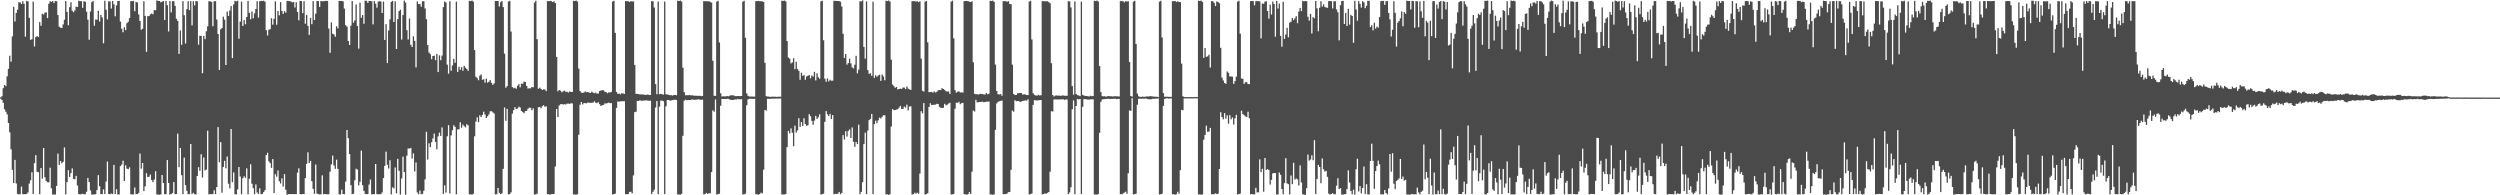 <?xml version="1.0" encoding="UTF-8"?>
<svg xmlns="http://www.w3.org/2000/svg" width="1920" height="150">
  <path d="M0 74.796h1v1.000H0zM1 73.931h1v2.835H1zM2 67.724h1v11.231H2zM3 65.259h1v18.637H3zM4 66.217h1v19.614H4zM5 58.612h1v29.195H5zM6 52.877h1v41.570H6zM7 42.824h1v58.736H7zM8 47.336h1v67.356H8zM9 27.955h1v102.436H9zM10 5.229h1v135.341H10zM11 16.510h1v106.292H11zM12 9.946h1v130.980H12zM13 7.409h1v141.492H13zM14 1.730h1v147.544H14zM15 1.865h1v147.207H15zM16 3.059h1v140.231H16zM17 0.966h1v148.154H17zM18 2.937h1v146.227H18zM19 28.158h1v121.002H19zM20 0.680h1v148.256H20zM21 1.065h1v146.730H21zM22 13.723h1v127.220H22zM23 30.615h1v107.810H23zM24 30.139h1v102.162H24zM25 1.238h1v147.798H25zM26 35.663h1v89.629H26zM27 28.480h1v90.681H27zM28 27.638h1v104.280H28zM29 28.449h1v103.839H29zM30 16.982h1v132.237H30zM31 19.739h1v109.326H31zM32 10.556h1v126.629H32zM33 11.139h1v102.513H33zM34 9.758h1v126.380H34zM35 9.396h1v129.566H35zM36 13.893h1v126.064H36zM37 2.918h1v137.115H37zM38 0.941h1v127.884H38zM39 1.505h1v143.104H39zM40 0.752h1v148.661H40zM41 2.372h1v147.054H41zM42 0.711h1v148.713H42zM43 0.956h1v141.862H43zM44 11.581h1v106.400H44zM45 20.477h1v106.191H45zM46 21.250h1v102.456H46zM47 21.511h1v103.952H47zM48 18.814h1v105.503H48zM49 15.155h1v98.111H49zM50 0.888h1v148.285H50zM51 9.167h1v130.726H51zM52 19.331h1v111.385H52zM53 5.519h1v130.436H53zM54 1.712h1v131.264H54zM55 8.360h1v120.990H55zM56 9.357h1v127.997H56zM57 8.011h1v129.704H57zM58 5.059h1v129.990H58zM59 5.374h1v137.134H59zM60 0.538h1v148.446H60zM61 0.924h1v148.400H61zM62 0.860h1v148.177H62zM63 5.993h1v142.777H63zM64 0.986h1v148.286H64zM65 1.312h1v147.735H65zM66 8.955h1v138.288H66zM67 15.089h1v121.576H67zM68 30.517h1v109.272H68zM69 8.871h1v137.339H69zM70 1.672h1v147.696H70zM71 0.775h1v148.685H71zM72 19.765h1v129.462H72zM73 14.952h1v134.248H73zM74 15.134h1v130.812H74zM75 8.288h1v126.221H75zM76 16.540h1v126.533H76zM77 11.510h1v137.517H77zM78 13.340h1v135.806H78zM79 33.248h1v112.135H79zM80 0.551h1v148.496H80zM81 7.458h1v131.970H81zM82 14.888h1v109.143H82zM83 1.012h1v147.985H83zM84 1.146h1v148.056H84zM85 6.549h1v142.075H85zM86 0.792h1v148.193H86zM87 3.323h1v123.327H87zM88 12.528h1v136.583H88zM89 4.193h1v141.037H89zM90 0.782h1v148.567H90zM91 0.653h1v148.705H91zM92 16.578h1v110.990H92zM93 22.055h1v104.344H93zM94 24.794h1v98.613H94zM95 20.944h1v118.038H95zM96 23.133h1v103.817H96zM97 17.799h1v111.751H97zM98 16.685h1v113.232H98zM99 13.890h1v114.628H99zM100 0.814h1v148.399H100zM101 0.901h1v148.323H101zM102 0.658h1v148.705H102zM103 8.626h1v135.348H103zM104 1.510h1v147.559H104zM105 1.911h1v147.172H105zM106 11.077h1v137.106H106zM107 16.073h1v101.852H107zM108 22.851h1v106.695H108zM109 22.120h1v103.068H109zM110 0.949h1v145.805H110zM111 12.237h1v130.845H111zM112 39.830h1v93.149H112zM113 12.450h1v123.543H113zM114 12.356h1v123.371H114zM115 11.003h1v123.053H115zM116 10.390h1v127.833H116zM117 10.955h1v128.917H117zM118 7.799h1v130.097H118zM119 7.871h1v123.604H119zM120 0.290h1v148.995H120zM121 0.714h1v148.755H121zM122 0.756h1v148.803H122zM123 1.780h1v147.580H123zM124 1.267h1v133.132H124zM125 0.797h1v139.727H125zM126 15.290h1v133.840H126zM127 0.714h1v148.418H127zM128 3.994h1v118.914H128zM129 24.142h1v116.350H129zM130 0.798h1v148.551H130zM131 9.512h1v139.550H131zM132 0.925h1v147.253H132zM133 0.994h1v138.843H133zM134 4.483h1v144.597H134zM135 14.460h1v134.579H135zM136 16.002h1v86.588H136zM137 41.373h1v87.022H137zM138 23.401h1v90.253H138zM139 34.340h1v100.229H139zM140 0.863h1v148.330H140zM141 11.749h1v109.284H141zM142 33.436h1v108.764H142zM143 7.034h1v139.431H143zM144 0.925h1v148.168H144zM145 7.802h1v141.316H145zM146 0.880h1v109.725H146zM147 19.466h1v129.651H147zM148 0.906h1v147.151H148zM149 4.138h1v144.984H149zM150 0.843h1v148.487H150zM151 0.991h1v134.251H151zM152 34.309h1v94.103H152zM153 27.439h1v103.779H153zM154 27.621h1v90.851H154zM155 56.224h1v80.125H155zM156 27.588h1v93.394H156zM157 30.044h1v100.826H157zM158 23.999h1v106.232H158zM159 20.280h1v80.082H159zM160 0.903h1v148.372H160zM161 1.061h1v148.008H161zM162 1.433h1v147.639H162zM163 20.101h1v128.938H163zM164 0.940h1v145.177H164zM165 0.928h1v148.161H165zM166 14.981h1v128.611H166zM167 26.101h1v71.553H167zM168 53.759h1v70.875H168zM169 22.475h1v86.682H169zM170 21.526h1v126.484H170zM171 12.816h1v115.364H171zM172 15.164h1v108.338H172zM173 49.929h1v79.355H173zM174 8.872h1v111.339H174zM175 12.238h1v128.855H175zM176 8.069h1v136.582H176zM177 4.678h1v94.382H177zM178 44.600h1v95.320H178zM179 3.323h1v129.112H179zM180 0.668h1v148.496H180zM181 1.044h1v148.322H181zM182 0.570h1v144.927H182zM183 29.729h1v98.506H183zM184 16.567h1v119.003H184zM185 1.206h1v147.920H185zM186 19.919h1v116.990H186zM187 15.396h1v119.973H187zM188 18.648h1v117.863H188zM189 13.054h1v116.293H189zM190 0.700h1v148.579H190zM191 9.897h1v127.355H191zM192 14.808h1v111.418H192zM193 8.933h1v132.165H193zM194 14.022h1v130.454H194zM195 10.288h1v138.802H195zM196 6.865h1v134.750H196zM197 0.905h1v146.936H197zM198 13.537h1v135.360H198zM199 0.948h1v143.667H199zM200 0.607h1v148.506H200zM201 0.825h1v148.119H201zM202 0.505h1v147.070H202zM203 1.299h1v144.778H203zM204 23.197h1v95.864H204zM205 27.260h1v90.033H205zM206 22.802h1v101.087H206zM207 22.448h1v102.852H207zM208 14.022h1v114.893H208zM209 18.947h1v103.193H209zM210 14.490h1v133.764H210zM211 1.015h1v132.768H211zM212 19.008h1v116.641H212zM213 8.433h1v122.490H213zM214 11.792h1v127.444H214zM215 1.624h1v139.302H215zM216 8.345h1v128.685H216zM217 10.634h1v132.667H217zM218 8.601h1v125.100H218zM219 9.705h1v136.073H219zM220 0.682h1v148.883H220zM221 0.694h1v148.418H221zM222 0.914h1v148.146H222zM223 1.147h1v147.891H223zM224 1.848h1v147.211H224zM225 1.536h1v147.555H225zM226 5.752h1v143.361H226zM227 1.680h1v147.377H227zM228 9.176h1v123.428H228zM229 15.603h1v113.665H229zM230 0.658h1v148.406H230zM231 0.803h1v148.467H231zM232 10.096h1v138.879H232zM233 0.934h1v148.065H233zM234 18.231h1v118.558H234zM235 11.468h1v114.335H235zM236 19.827h1v97.174H236zM237 26.785h1v98.391H237zM238 13.828h1v109.728H238zM239 18.590h1v120.559H239zM240 0.877h1v144.157H240zM241 15.325h1v133.587H241zM242 10.510h1v115.863H242zM243 0.799h1v147.814H243zM244 0.817h1v148.274H244zM245 5.301h1v143.939H245zM246 0.785h1v148.443H246zM247 1.008h1v133.646H247zM248 0.877h1v148.273H248zM249 0.880h1v148.087H249zM250 0.612h1v148.564H250zM251 0.789h1v148.392H251zM252 21.888h1v127.276H252zM253 40.543h1v91.333H253zM254 17.199h1v109.058H254zM255 25.844h1v93.636H255zM256 26.488h1v100.589H256zM257 28.216h1v101.416H257zM258 20.161h1v102.474H258zM259 21.835h1v107.833H259zM260 0.677h1v148.567H260zM261 0.743h1v148.571H261zM262 0.705h1v144.973H262zM263 1.066h1v147.909H263zM264 6.582h1v142.504H264zM265 19.359h1v120.102H265zM266 20.505h1v79.290H266zM267 31.458h1v74.700H267zM268 34.517h1v83.864H268zM269 19.719h1v122.447H269zM270 0.825h1v148.341H270zM271 17.485h1v131.323H271zM272 15.689h1v122.780H272zM273 3.418h1v126.182H273zM274 19.998h1v110.274H274zM275 37.360h1v105.028H275zM276 2.045h1v137.564H276zM277 13.609h1v102.043H277zM278 11.524h1v130.686H278zM279 18.235h1v128.336H279zM280 0.529h1v148.429H280zM281 0.649h1v148.420H281zM282 2.182h1v146.895H282zM283 0.792h1v140.963H283zM284 0.761h1v137.112H284zM285 1.004h1v148.229H285zM286 18.756h1v130.386H286zM287 0.835h1v148.295H287zM288 2.824h1v123.105H288zM289 5.870h1v143.262H289zM290 1.238h1v147.945H290zM291 0.926h1v148.225H291zM292 1.160h1v147.931H292zM293 9.980h1v137.827H293zM294 1.219h1v135.511H294zM295 30.663h1v96.709H295zM296 18.547h1v97.924H296zM297 48.417h1v78.166H297zM298 23.400h1v105.983H298zM299 14.900h1v108.165H299zM300 1.433h1v147.830H300zM301 0.666h1v143.230H301zM302 16.894h1v127.793H302zM303 1.047h1v127.555H303zM304 37.636h1v110.845H304zM305 14.707h1v107.305H305zM306 8.491h1v122.683H306zM307 7.410h1v142.002H307zM308 30.347h1v106.691H308zM309 11.556h1v108.763H309zM310 0.449h1v131.675H310zM311 1.974h1v147.516H311zM312 23.173h1v96.360H312zM313 30.312h1v83.726H313zM314 14.242h1v99.905H314zM315 34.412h1v79.217H315zM316 36.090h1v85.685H316zM317 27.836h1v89.927H317zM318 31.391h1v100.305H318zM319 51.686h1v73.097H319zM320 1.130h1v146.682H320zM321 3.111h1v146.056H321zM322 3.012h1v143.384H322zM323 5.184h1v143.974H323zM324 1.011h1v147.889H324zM325 0.940h1v145.595H325zM326 6.480h1v131.270H326zM327 14.748h1v86.472H327zM328 34.602h1v87.940H328zM329 40.359h1v69.737H329zM330 41.556h1v71.429H330zM331 45.485h1v63.807H331zM332 43.022h1v63.306H332zM333 42.747h1v59.858H333zM334 46.198h1v62.792H334zM335 41.375h1v73.325H335zM336 55.331h1v49.425H336zM337 42.508h1v59.345H337zM338 46.245h1v58.174H338zM339 42.680h1v55.210H339zM340 5.471h1v143.394H340zM341 1.164h1v141.150H341zM342 1.946h1v145.954H342zM343 49.660h1v55.014H343zM344 56.568h1v39.582H344zM345 0.897h1v147.676H345zM346 54.332h1v49.664H346zM347 50.284h1v49.771H347zM348 45.208h1v50.976H348zM349 48.171h1v49.240H349zM350 1.272h1v147.849H350zM351 55.233h1v44.156H351zM352 51.285h1v47.994H352zM353 53.568h1v40.327H353zM354 51.539h1v46.550H354zM355 54.307h1v41.410H355zM356 50.563h1v46.325H356zM357 51.945h1v45.888H357zM358 53.010h1v42.383H358zM359 54.436h1v41.831H359zM360 0.596h1v148.679H360zM361 0.803h1v148.443H361zM362 0.403h1v149.137H362zM363 1.223h1v147.620H363zM364 38.462h1v66.225H364zM365 58.954h1v34.452H365zM366 59.996h1v30.099H366zM367 61.666h1v32.201H367zM368 58.187h1v30.347H368zM369 57.141h1v32.735H369zM370 61.248h1v26.978H370zM371 60.873h1v24.870H371zM372 63.484h1v24.447H372zM373 60.365h1v30.247H373zM374 63.469h1v25.841H374zM375 62.780h1v25.060H375zM376 61.498h1v23.938H376zM377 63.578h1v21.809H377zM378 65.161h1v21.100H378zM379 64.030h1v23.171H379zM380 0.713h1v148.533H380zM381 0.761h1v148.390H381zM382 0.829h1v143.545H382zM383 4.975h1v143.086H383zM384 1.678h1v147.419H384zM385 0.788h1v147.756H385zM386 5.449h1v124.189H386zM387 41.145h1v41.410H387zM388 67.362h1v25.402H388zM389 66.103h1v17.485H389zM390 1.173h1v148.093H390zM391 0.625h1v148.493H391zM392 24.203h1v123.491H392zM393 66.869h1v20.407H393zM394 67.806h1v16.782H394zM395 67.366h1v14.979H395zM396 68.211h1v15.471H396zM397 65.793h1v17.578H397zM398 64.670h1v17.244H398zM399 67.072h1v15.529H399zM400 64.183h1v21.083H400zM401 64.341h1v21.765H401zM402 62.656h1v24.298H402zM403 62.994h1v22.375H403zM404 66.046h1v19.113H404zM405 68.050h1v15.498H405zM406 67.762h1v14.934H406zM407 67.867h1v14.922H407zM408 66.802h1v17.869H408zM409 67.076h1v16.187H409zM410 2.014h1v147.406H410zM411 0.545h1v148.692H411zM412 30.128h1v118.596H412zM413 68.139h1v14.227H413zM414 67.337h1v14.763H414zM415 68.255h1v14.878H415zM416 69.067h1v12.495H416zM417 68.590h1v12.181H417zM418 68.688h1v13.392H418zM419 69.973h1v11.657H419zM420 0.873h1v148.219H420zM421 0.902h1v148.310H421zM422 0.712h1v148.845H422zM423 0.909h1v148.162H423zM424 1.575h1v147.497H424zM425 0.970h1v147.906H425zM426 2.360h1v125.475H426zM427 43.664h1v40.054H427zM428 70.141h1v19.780H428zM429 69.134h1v11.879H429zM430 69.634h1v10.422H430zM431 70.841h1v9.060H431zM432 70.119h1v10.176H432zM433 69.574h1v10.403H433zM434 70.516h1v9.788H434zM435 70.440h1v9.172H435zM436 71.045h1v8.532H436zM437 70.225h1v9.576H437zM438 70.639h1v8.622H438zM439 70.625h1v8.832H439zM440 0.593h1v148.714H440zM441 0.770h1v148.622H441zM442 0.389h1v149.092H442zM443 1.183h1v147.908H443zM444 52.683h1v50.781H444zM445 69.872h1v10.552H445zM446 71.122h1v7.196H446zM447 71.355h1v8.804H447zM448 70.984h1v8.157H448zM449 70.248h1v8.949H449zM450 70.837h1v8.544H450zM451 70.628h1v8.042H451zM452 71.119h1v7.845H452zM453 71.372h1v7.636H453zM454 70.378h1v8.516H454zM455 71.099h1v7.747H455zM456 71.573h1v6.271H456zM457 71.097h1v7.766H457zM458 71.958h1v7.307H458zM459 71.783h1v6.660H459zM460 69.920h1v10.127H460zM461 69.549h1v11.866H461zM462 69.262h1v11.571H462zM463 69.334h1v11.273H463zM464 70.458h1v8.978H464zM465 70.701h1v8.793H465zM466 71.604h1v7.608H466zM467 70.987h1v7.804H467zM468 71.003h1v8.263H468zM469 70.547h1v8.630H469zM470 1.185h1v148.142H470zM471 0.596h1v148.549H471zM472 25.254h1v123.419H472zM473 70.600h1v12.230H473zM474 72.151h1v5.738H474zM475 71.803h1v6.328H475zM476 72.433h1v5.357H476zM477 71.637h1v6.147H477zM478 71.713h1v6.046H478zM479 72.139h1v5.607H479zM480 0.883h1v148.273H480zM481 0.925h1v148.172H481zM482 0.952h1v148.119H482zM483 1.434h1v145.955H483zM484 0.945h1v146.260H484zM485 1.112h1v147.383H485zM486 1.098h1v133.593H486zM487 49.874h1v36.249H487zM488 72.074h1v13.672H488zM489 72.071h1v5.416H489zM490 72.289h1v5.280H490zM491 72.503h1v4.429H491zM492 72.482h1v4.927H492zM493 72.524h1v4.839H493zM494 72.595h1v4.605H494zM495 72.883h1v4.260H495zM496 72.839h1v4.201H496zM497 72.562h1v4.675H497zM498 72.932h1v4.462H498zM499 72.952h1v4.357H499zM500 0.869h1v148.120H500zM501 1.039h1v146.208H501zM502 5.801h1v139.923H502zM503 64.616h1v17.952H503zM504 72.350h1v5.230H504zM505 1.155h1v147.925H505zM506 72.355h1v9.568H506zM507 72.092h1v5.176H507zM508 72.324h1v4.933H508zM509 72.716h1v5.025H509zM510 1.224h1v147.834H510zM511 72.405h1v9.265H511zM512 72.622h1v4.200H512zM513 72.827h1v3.897H513zM514 73.089h1v4.199H514zM515 73.037h1v4.087H515zM516 73.424h1v3.422H516zM517 72.961h1v3.743H517zM518 72.897h1v3.670H518zM519 73.144h1v3.647H519zM520 0.570h1v148.767H520zM521 0.773h1v148.591H521zM522 0.425h1v149.058H522zM523 1.176h1v147.662H523zM524 51.976h1v52.331H524zM525 70.754h1v6.583H525zM526 73.184h1v3.372H526zM527 73.105h1v3.895H527zM528 73.221h1v3.626H528zM529 72.975h1v3.836H529zM530 73.289h1v3.547H530zM531 73.158h1v3.110H531zM532 73.353h1v3.178H532zM533 73.468h1v3.253H533zM534 73.531h1v3.013H534zM535 73.566h1v2.899H535zM536 73.627h1v2.624H536zM537 73.504h1v3.032H537zM538 73.832h1v2.878H538zM539 73.680h1v2.819H539zM540 0.893h1v148.308H540zM541 0.931h1v148.167H541zM542 0.951h1v147.147H542zM543 1.020h1v147.914H543zM544 0.975h1v147.397H544zM545 1.459h1v147.030H545zM546 2.073h1v130.138H546zM547 46.655h1v38.146H547zM548 73.567h1v12.209H548zM549 73.662h1v2.708H549zM550 1.278h1v148.066H550zM551 0.598h1v148.566H551zM552 32.636h1v116.115H552zM553 71.604h1v9.593H553zM554 74.134h1v1.786H554zM555 73.871h1v2.154H555zM556 74.073h1v1.944H556zM557 73.954h1v2.152H557zM558 73.770h1v2.129H558zM559 73.980h1v1.970H559zM560 73.540h1v3.000H560zM561 73.118h1v3.590H561zM562 73.250h1v3.550H562zM563 73.240h1v3.433H563zM564 73.838h1v2.504H564zM565 73.815h1v2.610H565zM566 73.798h1v2.195H566zM567 73.799h1v2.497H567zM568 73.834h1v2.329H568zM569 73.710h1v2.452H569zM570 1.276h1v148.092H570zM571 0.575h1v148.607H571zM572 28.999h1v119.743H572zM573 71.708h1v9.160H573zM574 73.579h1v2.784H574zM575 74.112h1v1.822H575zM576 74.115h1v1.675H576zM577 74.073h1v1.875H577zM578 74.239h1v1.750H578zM579 74.199h1v1.703H579zM580 0.879h1v148.264H580zM581 0.913h1v148.295H581zM582 0.718h1v148.851H582zM583 0.916h1v148.140H583zM584 0.930h1v146.972H584zM585 1.086h1v147.401H585zM586 1.524h1v128.775H586zM587 48.223h1v36.190H587zM588 73.893h1v11.038H588zM589 74.123h1v1.764H589zM590 74.195h1v1.675H590zM591 74.425h1v1.465H591zM592 74.253h1v1.528H592zM593 74.239h1v1.508H593zM594 74.251h1v1.505H594zM595 74.283h1v1.422H595zM596 74.412h1v1.260H596zM597 74.283h1v1.426H597zM598 74.216h1v1.384H598zM599 74.296h1v1.356H599zM600 0.585h1v148.752H600zM601 0.737h1v148.602H601zM602 0.427h1v148.908H602zM603 1.069h1v147.866H603zM604 31.522h1v81.439H604zM605 44.137h1v56.368H605zM606 45.067h1v57.331H606zM607 48.690h1v49.913H607zM608 47.941h1v54.074H608zM609 44.679h1v67.581H609zM610 53.092h1v43.405H610zM611 47.433h1v54.426H611zM612 52.982h1v47.156H612zM613 54.376h1v36.450H613zM614 61.286h1v36.243H614zM615 55.795h1v37.972H615zM616 58.216h1v38.599H616zM617 57.692h1v33.146H617zM618 61.215h1v34.075H618zM619 58.734h1v37.943H619zM620 58.220h1v37.896H620zM621 57.599h1v30.035H621zM622 60.139h1v29.167H622zM623 57.960h1v34.858H623zM624 58.826h1v36.985H624zM625 55.157h1v37.484H625zM626 61.731h1v27.280H626zM627 56.293h1v35.110H627zM628 59.362h1v30.720H628zM629 60.450h1v27.375H629zM630 1.005h1v148.391H630zM631 0.542h1v148.617H631zM632 30.904h1v117.776H632zM633 60.413h1v33.154H633zM634 62.777h1v22.515H634zM635 60.207h1v27.594H635zM636 62.547h1v26.634H636zM637 61.240h1v26.200H637zM638 62.017h1v29.430H638zM639 61.975h1v26.405H639zM640 0.639h1v148.492H640zM641 0.667h1v148.162H641zM642 0.783h1v148.241H642zM643 0.774h1v147.894H643zM644 0.886h1v146.539H644zM645 1.350h1v147.810H645zM646 5.006h1v143.144H646zM647 25.940h1v77.825H647zM648 44.510h1v62.627H648zM649 41.454h1v59.377H649zM650 49.685h1v55.228H650zM651 48.440h1v52.073H651zM652 45.111h1v54.285H652zM653 48.701h1v57.305H653zM654 51.729h1v46.114H654zM655 52.528h1v56.343H655zM656 49.737h1v63.074H656zM657 42.847h1v66.211H657zM658 56.325h1v54.314H658zM659 53.514h1v42.213H659zM660 0.987h1v148.118H660zM661 1.057h1v146.278H661zM662 0.284h1v139.658H662zM663 36.045h1v74.597H663zM664 45.039h1v56.847H664zM665 1.016h1v148.010H665zM666 53.885h1v46.386H666zM667 56.705h1v35.535H667zM668 56.260h1v35.034H668zM669 58.192h1v29.303H669zM670 1.270h1v147.816H670zM671 59.826h1v35.507H671zM672 57.857h1v34.839H672zM673 58.914h1v35.668H673zM674 57.988h1v34.412H674zM675 57.389h1v32.932H675zM676 62.084h1v28.970H676zM677 57.218h1v32.471H677zM678 58.739h1v29.757H678zM679 61.658h1v26.907H679zM680 0.635h1v148.727H680zM681 0.809h1v148.437H681zM682 0.366h1v149.337H682zM683 1.203h1v147.891H683zM684 45.894h1v51.303H684zM685 64.869h1v18.870H685zM686 66.170h1v18.418H686zM687 67.414h1v17.090H687zM688 66.840h1v17.304H688zM689 68.662h1v15.252H689zM690 68.342h1v14.319H690zM691 68.107h1v13.272H691zM692 68.321h1v15.325H692zM693 67.221h1v16.392H693zM694 67.257h1v14.594H694zM695 68.433h1v14.152H695zM696 66.475h1v13.897H696zM697 68.037h1v16.815H697zM698 68.640h1v13.183H698zM699 69.067h1v12.543H699zM700 0.915h1v148.372H700zM701 0.858h1v148.333H701zM702 0.937h1v147.061H702zM703 1.171h1v147.573H703zM704 0.982h1v146.993H704zM705 1.634h1v147.148H705zM706 0.953h1v132.307H706zM707 44.992h1v40.419H707zM708 69.674h1v17.359H708zM709 70.350h1v8.825H709zM710 1.251h1v148.084H710zM711 0.694h1v148.415H711zM712 32.505h1v115.878H712zM713 70.773h1v11.376H713zM714 70.704h1v8.593H714zM715 70.557h1v10.047H715zM716 71.182h1v9.334H716zM717 70.173h1v10.331H717zM718 71.004h1v9.345H718zM719 70.478h1v9.258H719zM720 69.332h1v10.594H720zM721 69.161h1v12.887H721zM722 69.169h1v13.634H722zM723 67.708h1v15.260H723zM724 68.355h1v14.400H724zM725 69.038h1v10.701H725zM726 70.051h1v10.862H726zM727 70.338h1v10.037H727zM728 70.173h1v9.370H728zM729 72.155h1v6.736H729zM730 1.287h1v148.085H730zM731 0.503h1v148.720H731zM732 29.429h1v119.469H732zM733 69.294h1v14.201H733zM734 71.191h1v7.653H734zM735 70.442h1v8.574H735zM736 70.157h1v7.995H736zM737 71.043h1v8.971H737zM738 70.852h1v8.365H738zM739 71.119h1v7.898H739zM740 0.875h1v148.255H740zM741 0.764h1v148.449H741zM742 0.740h1v148.848H742zM743 0.895h1v148.225H743zM744 1.335h1v146.131H744zM745 1.538h1v147.443H745zM746 1.006h1v130.822H746zM747 47.796h1v37.110H747zM748 72.061h1v13.576H748zM749 72.326h1v4.320H749zM750 72.349h1v6.299H750zM751 72.662h1v5.847H751zM752 72.066h1v6.271H752zM753 72.104h1v6.111H753zM754 72.298h1v5.743H754zM755 72.451h1v6.075H755zM756 72.679h1v5.665H756zM757 71.366h1v6.728H757zM758 72.391h1v5.670H758zM759 71.944h1v6.015H759zM760 0.609h1v148.740H760zM761 0.774h1v148.529H761zM762 0.403h1v149.184H762zM763 1.449h1v147.861H763zM764 49.615h1v50.097H764zM765 69.851h1v9.629H765zM766 72.339h1v5.897H766zM767 72.546h1v5.151H767zM768 72.272h1v5.251H768zM769 73.503h1v3.725H769zM770 0.873h1v148.281H770zM771 0.937h1v148.167H771zM772 0.936h1v148.088H772zM773 1.348h1v147.242H773zM774 0.913h1v146.677H774zM775 3.029h1v144.400H775zM776 3.238h1v127.187H776zM777 49.679h1v35.275H777zM778 72.195h1v13.545H778zM779 73.030h1v3.933H779zM780 72.954h1v4.792H780zM781 71.640h1v6.029H781zM782 71.558h1v6.052H782zM783 71.323h1v7.080H783zM784 71.471h1v6.387H784zM785 72.705h1v4.911H785zM786 72.362h1v4.992H786zM787 72.610h1v4.454H787zM788 72.969h1v4.335H788zM789 73.073h1v3.186H789zM790 1.235h1v148.105H790zM791 0.627h1v148.518H791zM792 30.306h1v118.275H792zM793 71.569h1v8.956H793zM794 72.867h1v3.961H794zM795 73.301h1v3.784H795zM796 73.450h1v3.747H796zM797 72.773h1v4.180H797zM798 73.387h1v3.566H798zM799 73.136h1v3.683H799zM800 0.867h1v148.356H800zM801 0.913h1v148.215H801zM802 0.947h1v147.595H802zM803 0.966h1v147.801H803zM804 0.964h1v147.133H804zM805 1.614h1v145.915H805zM806 2.483h1v129.427H806zM807 48.598h1v36.790H807zM808 72.955h1v12.697H808zM809 74.072h1v2.296H809zM810 73.385h1v2.958H810zM811 73.326h1v3.011H811zM812 73.484h1v3.014H812zM813 73.408h1v2.919H813zM814 73.644h1v2.702H814zM815 73.410h1v2.943H815zM816 73.274h1v2.901H816zM817 73.504h1v3.233H817zM818 73.503h1v2.817H818zM819 73.556h1v2.892H819zM820 0.912h1v148.126H820zM821 1.061h1v146.755H821zM822 5.696h1v138.055H822zM823 66.154h1v17.779H823zM824 72.684h1v4.402H824zM825 1.190h1v147.916H825zM826 72.188h1v9.208H826zM827 73.079h1v2.944H827zM828 73.335h1v2.986H828zM829 73.850h1v2.162H829zM830 1.209h1v147.849H830zM831 72.783h1v9.252H831zM832 73.421h1v2.705H832zM833 73.617h1v2.567H833zM834 73.719h1v2.573H834zM835 73.900h1v2.603H835zM836 74.060h1v2.427H836zM837 73.531h1v2.770H837zM838 73.890h1v2.404H838zM839 73.775h1v2.448H839zM840 0.575h1v148.779H840zM841 0.773h1v148.570H841zM842 0.425h1v149.108H842zM843 1.186h1v147.732H843zM844 50.755h1v51.219H844zM845 70.778h1v7.475H845zM846 73.851h1v2.516H846zM847 73.992h1v2.218H847zM848 73.875h1v2.195H848zM849 74.337h1v1.635H849zM850 73.854h1v2.036H850zM851 73.840h1v1.979H851zM852 73.946h1v2.093H852zM853 73.954h1v1.959H853zM854 74.075h1v1.850H854zM855 73.922h1v1.981H855zM856 73.881h1v1.876H856zM857 74.003h1v2.191H857zM858 73.970h1v1.951H858zM859 74.065h1v1.903H859zM860 0.895h1v148.270H860zM861 0.906h1v148.194H861zM862 0.934h1v147.767H862zM863 1.786h1v146.138H863zM864 0.933h1v146.279H864zM865 1.102h1v147.698H865zM866 0.992h1v132.053H866zM867 47.686h1v37.083H867zM868 73.708h1v11.448H868zM869 74.236h1v1.223H869zM870 1.286h1v148.065H870zM871 0.608h1v148.555H871zM872 33.778h1v114.939H872zM873 71.886h1v8.531H873zM874 73.943h1v1.931H874zM875 74.355h1v1.417H875zM876 74.457h1v1.364H876zM877 74.137h1v1.588H877zM878 74.352h1v1.414H878zM879 74.289h1v1.401H879zM880 74.031h1v1.713H880zM881 74.074h1v2.076H881zM882 74.097h1v2.094H882zM883 73.787h1v2.495H883zM884 74.000h1v2.192H884zM885 74.073h1v1.696H885zM886 74.229h1v1.689H886zM887 74.311h1v1.478H887zM888 74.253h1v1.450H888zM889 74.576h1v1.067H889zM890 1.268h1v148.094H890zM891 0.568h1v148.614H891zM892 28.777h1v119.995H892zM893 71.531h1v9.787H893zM894 74.294h1v1.680H894zM895 74.288h1v1.284H895zM896 74.288h1v1.185H896zM897 74.376h1v1.383H897zM898 74.344h1v1.217H898zM899 74.410h1v1.201H899zM900 0.881h1v148.259H900zM901 0.906h1v148.302H901zM902 0.723h1v148.859H902zM903 1.576h1v147.555H903zM904 0.936h1v146.299H904zM905 1.630h1v147.132H905zM906 1.594h1v129.138H906zM907 48.831h1v35.565H907zM908 73.940h1v10.734H908zM909 74.516h1v1.000H909zM910 74.608h1v1.000H910zM911 74.641h1v1.000H911zM912 74.544h1v1.002H912zM913 74.579h1v1.000H913zM914 74.571h1v1.000H914zM915 74.569h1v1.000H915zM916 74.639h1v1.000H916zM917 74.422h1v1.063H917zM918 74.568h1v1.000H918zM919 74.528h1v1.000H919zM920 0.558h1v148.784H920zM921 0.769h1v148.553H921zM922 0.460h1v149.083H922zM923 1.506h1v147.771H923zM924 44.417h1v62.866H924zM925 36.906h1v66.775H925zM926 43.697h1v52.819H926zM927 43.265h1v57.951H927zM928 42.041h1v59.052H928zM929 51.877h1v46.324H929zM930 0.891h1v148.316H930zM931 0.957h1v148.236H931zM932 2.179h1v146.963H932zM933 4.642h1v143.790H933zM934 1.143h1v147.937H934zM935 1.559h1v147.165H935zM936 2.489h1v127.286H936zM937 36.701h1v49.543H937zM938 59.574h1v30.264H938zM939 61.805h1v29.856H939zM940 63.748h1v23.124H940zM941 64.352h1v26.803H941zM942 54.875h1v33.707H942zM943 55.949h1v39.023H943zM944 58.664h1v29.750H944zM945 58.792h1v32.870H945zM946 58.895h1v31.318H946zM947 64.400h1v31.249H947zM948 62.303h1v28.558H948zM949 58.866h1v29.292H949zM950 1.218h1v148.100H950zM951 0.584h1v148.570H951zM952 25.838h1v122.871H952zM953 60.327h1v24.694H953zM954 60.585h1v27.032H954zM955 64.423h1v24.068H955zM956 63.105h1v26.309H956zM957 63.109h1v26.734H957zM958 64.550h1v21.262H958zM959 64.680h1v26.131H959zM960 0.874h1v148.312H960zM961 0.725h1v148.333H961zM962 0.847h1v148.441H962zM963 4.041h1v145.196H963zM964 0.896h1v143.313H964zM965 0.800h1v146.994H965zM966 0.887h1v146.785H966zM967 1.078h1v121.290H967zM968 29.501h1v102.667H968zM969 2.646h1v127.004H969zM970 2.912h1v144.305H970zM971 1.291h1v120.072H971zM972 0.909h1v129.618H972zM973 8.424h1v121.446H973zM974 14.308h1v116.277H974zM975 3.574h1v138.205H975zM976 11.170h1v126.943H976zM977 1.209h1v131.940H977zM978 3.098h1v129.740H978zM979 28.178h1v104.723H979zM980 0.728h1v148.625H980zM981 6.531h1v142.841H981zM982 2.770h1v129.692H982zM983 27.566h1v106.684H983zM984 35.817h1v109.391H984zM985 1.381h1v147.748H985zM986 29.825h1v110.815H986zM987 26.510h1v95.004H987zM988 21.363h1v119.503H988zM989 28.596h1v112.875H989zM990 17.428h1v131.802H990zM991 16.697h1v118.099H991zM992 13.847h1v127.558H992zM993 15.459h1v109.597H993zM994 14.152h1v123.805H994zM995 12.445h1v124.608H995zM996 17.795h1v120.008H996zM997 8.908h1v133.573H997zM998 6.113h1v120.914H998zM999 8.569h1v131.543H999zM1000 0.654h1v148.468H1000zM1001 1.062h1v148.400H1001zM1002 0.713h1v148.923H1002zM1003 0.897h1v143.653H1003zM1004 12.853h1v105.806H1004zM1005 15.816h1v107.502H1005zM1006 10.634h1v111.866H1006zM1007 25.693h1v93.624H1007zM1008 13.112h1v109.946H1008zM1009 14.074h1v93.537H1009zM1010 0.756h1v148.192H1010zM1011 6.443h1v130.982H1011zM1012 24.035h1v102.581H1012zM1013 5.921h1v122.309H1013zM1014 0.953h1v139.769H1014zM1015 5.017h1v116.698H1015zM1016 3.322h1v126.746H1016zM1017 5.289h1v126.521H1017zM1018 5.795h1v125.416H1018zM1019 5.998h1v129.815H1019zM1020 0.885h1v147.790H1020zM1021 0.790h1v148.492H1021zM1022 0.945h1v148.145H1022zM1023 6.505h1v141.800H1023zM1024 1.047h1v148.088H1024zM1025 0.942h1v148.241H1025zM1026 7.216h1v135.341H1026zM1027 9.408h1v127.488H1027zM1028 31.051h1v114.159H1028zM1029 3.995h1v140.555H1029zM1030 0.802h1v148.583H1030zM1031 0.642h1v148.793H1031zM1032 18.369h1v130.839H1032zM1033 9.900h1v139.131H1033zM1034 19.993h1v125.250H1034zM1035 6.784h1v124.052H1035zM1036 18.872h1v121.323H1036zM1037 11.388h1v135.311H1037zM1038 12.278h1v136.834H1038zM1039 32.916h1v112.748H1039zM1040 0.682h1v148.752H1040zM1041 7.283h1v122.691H1041zM1042 15.869h1v106.022H1042zM1043 0.861h1v146.198H1043zM1044 2.989h1v139.930H1044zM1045 5.823h1v142.654H1045zM1046 0.847h1v143.563H1046zM1047 1.828h1v126.051H1047zM1048 6.313h1v142.699H1048zM1049 4.524h1v136.929H1049zM1050 0.618h1v148.639H1050zM1051 0.646h1v148.713H1051zM1052 20.824h1v102.822H1052zM1053 19.420h1v90.907H1053zM1054 23.350h1v100.209H1054zM1055 17.451h1v127.525H1055zM1056 21.990h1v109.409H1056zM1057 20.436h1v107.042H1057zM1058 21.210h1v102.148H1058zM1059 13.132h1v113.078H1059zM1060 0.917h1v148.332H1060zM1061 0.652h1v148.577H1061zM1062 0.722h1v148.609H1062zM1063 3.742h1v142.157H1063zM1064 0.930h1v147.228H1064zM1065 0.822h1v148.382H1065zM1066 9.924h1v134.792H1066zM1067 14.907h1v103.374H1067zM1068 28.077h1v103.793H1068zM1069 22.829h1v94.832H1069zM1070 0.918h1v140.167H1070zM1071 9.861h1v135.408H1071zM1072 35.784h1v103.183H1072zM1073 17.478h1v120.658H1073zM1074 16.107h1v120.908H1074zM1075 14.056h1v108.080H1075zM1076 8.815h1v128.567H1076zM1077 20.176h1v115.398H1077zM1078 9.268h1v129.458H1078zM1079 10.618h1v127.502H1079zM1080 0.498h1v148.893H1080zM1081 0.753h1v148.673H1081zM1082 0.749h1v148.829H1082zM1083 7.259h1v142.042H1083zM1084 0.670h1v148.250H1084zM1085 0.855h1v148.396H1085zM1086 21.309h1v127.910H1086zM1087 0.860h1v148.327H1087zM1088 1.017h1v143.126H1088zM1089 20.867h1v126.899H1089zM1090 1.083h1v148.197H1090zM1091 8.702h1v138.637H1091zM1092 13.673h1v132.741H1092zM1093 0.780h1v110.239H1093zM1094 27.893h1v109.814H1094zM1095 16.025h1v116.005H1095zM1096 17.433h1v119.077H1096zM1097 46.187h1v102.871H1097zM1098 15.942h1v105.971H1098zM1099 27.744h1v114.718H1099zM1100 0.913h1v148.566H1100zM1101 0.895h1v131.636H1101zM1102 29.150h1v119.972H1102zM1103 3.415h1v145.719H1103zM1104 6.609h1v139.726H1104zM1105 1.421h1v147.662H1105zM1106 0.839h1v98.539H1106zM1107 14.699h1v134.383H1107zM1108 0.875h1v144.072H1108zM1109 1.318h1v147.769H1109zM1110 7.276h1v142.104H1110zM1111 1.525h1v147.149H1111zM1112 34.963h1v91.522H1112zM1113 34.256h1v88.372H1113zM1114 25.292h1v91.549H1114zM1115 52.466h1v69.653H1115zM1116 29.805h1v82.838H1116zM1117 25.950h1v101.041H1117zM1118 18.048h1v119.846H1118zM1119 9.429h1v94.983H1119zM1120 1.717h1v147.255H1120zM1121 0.838h1v148.208H1121zM1122 0.978h1v148.041H1122zM1123 19.647h1v127.787H1123zM1124 0.932h1v138.555H1124zM1125 3.268h1v145.813H1125zM1126 5.012h1v136.216H1126zM1127 29.873h1v66.478H1127zM1128 55.588h1v67.616H1128zM1129 21.949h1v95.456H1129zM1130 19.797h1v129.137H1130zM1131 11.576h1v119.444H1131zM1132 17.972h1v93.574H1132zM1133 54.424h1v76.379H1133zM1134 13.953h1v107.466H1134zM1135 10.536h1v128.566H1135zM1136 11.491h1v121.643H1136zM1137 9.466h1v94.423H1137zM1138 34.407h1v104.046H1138zM1139 6.731h1v123.561H1139zM1140 0.737h1v148.495H1140zM1141 0.640h1v148.719H1141zM1142 0.488h1v147.719H1142zM1143 37.603h1v87.764H1143zM1144 10.623h1v121.274H1144zM1145 0.807h1v122.988H1145zM1146 7.805h1v137.640H1146zM1147 31.117h1v115.474H1147zM1148 12.045h1v124.761H1148zM1149 16.073h1v124.079H1149zM1150 20.324h1v128.935H1150zM1151 15.757h1v113.847H1151zM1152 13.506h1v124.475H1152zM1153 37.752h1v111.315H1153zM1154 7.793h1v121.931H1154zM1155 8.541h1v135.530H1155zM1156 23.130h1v117.777H1156zM1157 0.904h1v123.029H1157zM1158 11.637h1v136.650H1158zM1159 5.982h1v130.437H1159zM1160 0.427h1v148.801H1160zM1161 0.759h1v148.610H1161zM1162 0.536h1v148.756H1162zM1163 0.926h1v148.351H1163zM1164 38.169h1v101.682H1164zM1165 22.194h1v112.849H1165zM1166 18.411h1v93.263H1166zM1167 39.502h1v89.247H1167zM1168 20.177h1v108.857H1168zM1169 16.770h1v117.206H1169zM1170 21.259h1v126.564H1170zM1171 10.631h1v128.861H1171zM1172 10.258h1v138.809H1172zM1173 22.937h1v120.552H1173zM1174 6.037h1v131.252H1174zM1175 2.658h1v146.267H1175zM1176 4.749h1v141.047H1176zM1177 2.001h1v128.069H1177zM1178 1.812h1v142.964H1178zM1179 2.787h1v138.138H1179zM1180 0.730h1v148.183H1180zM1181 11.464h1v137.627H1181zM1182 0.906h1v148.246H1182zM1183 0.902h1v146.324H1183zM1184 1.888h1v147.219H1184zM1185 3.313h1v145.375H1185zM1186 18.240h1v106.206H1186zM1187 42.996h1v91.907H1187zM1188 13.722h1v119.287H1188zM1189 8.927h1v123.366H1189zM1190 1.258h1v148.142H1190zM1191 0.396h1v148.945H1191zM1192 0.854h1v148.403H1192zM1193 25.231h1v123.930H1193zM1194 3.221h1v133.740H1194zM1195 5.117h1v139.970H1195zM1196 3.493h1v134.299H1196zM1197 17.150h1v101.697H1197zM1198 20.117h1v116.581H1198zM1199 10.110h1v122.774H1199zM1200 0.523h1v130.571H1200zM1201 20.809h1v128.436H1201zM1202 9.641h1v130.699H1202zM1203 7.511h1v131.355H1203zM1204 1.066h1v148.006H1204zM1205 18.667h1v130.424H1205zM1206 1.014h1v147.991H1206zM1207 1.001h1v128.346H1207zM1208 1.313h1v147.713H1208zM1209 28.854h1v120.224H1209zM1210 1.482h1v147.882H1210zM1211 1.342h1v147.721H1211zM1212 23.136h1v123.966H1212zM1213 41.373h1v82.334H1213zM1214 25.559h1v102.386H1214zM1215 17.968h1v96.224H1215zM1216 20.476h1v112.021H1216zM1217 25.883h1v103.007H1217zM1218 16.923h1v108.908H1218zM1219 16.207h1v118.410H1219zM1220 0.873h1v148.442H1220zM1221 0.663h1v148.400H1221zM1222 0.678h1v148.192H1222zM1223 1.304h1v147.735H1223zM1224 7.065h1v142.011H1224zM1225 12.773h1v126.082H1225zM1226 24.880h1v80.968H1226zM1227 36.874h1v69.136H1227zM1228 36.972h1v89.289H1228zM1229 24.547h1v98.890H1229zM1230 5.717h1v140.984H1230zM1231 35.183h1v96.710H1231zM1232 17.622h1v115.988H1232zM1233 14.284h1v107.610H1233zM1234 13.321h1v120.446H1234zM1235 36.934h1v104.442H1235zM1236 9.201h1v124.701H1236zM1237 11.349h1v100.268H1237zM1238 1.301h1v136.211H1238zM1239 18.874h1v110.448H1239zM1240 0.486h1v148.640H1240zM1241 0.706h1v148.400H1241zM1242 1.453h1v147.657H1242zM1243 0.666h1v147.180H1243zM1244 7.871h1v115.023H1244zM1245 0.817h1v148.363H1245zM1246 5.716h1v143.426H1246zM1247 0.859h1v130.645H1247zM1248 9.538h1v105.867H1248zM1249 13.866h1v124.147H1249zM1250 19.730h1v128.005H1250zM1251 2.674h1v135.700H1251zM1252 9.212h1v118.626H1252zM1253 23.238h1v109.130H1253zM1254 26.117h1v104.534H1254zM1255 4.104h1v126.471H1255zM1256 13.275h1v115.670H1256zM1257 46.944h1v100.258H1257zM1258 5.918h1v128.950H1258zM1259 10.917h1v110.220H1259zM1260 0.878h1v148.202H1260zM1261 13.215h1v128.745H1261zM1262 16.891h1v108.128H1262zM1263 15.247h1v117.169H1263zM1264 16.593h1v118.323H1264zM1265 9.117h1v130.614H1265zM1266 15.583h1v115.061H1266zM1267 7.299h1v127.903H1267zM1268 44.732h1v90.566H1268zM1269 4.316h1v137.163H1269zM1270 0.775h1v148.127H1270zM1271 0.887h1v148.306H1271zM1272 25.499h1v94.008H1272zM1273 25.263h1v96.751H1273zM1274 34.113h1v86.143H1274zM1275 26.521h1v101.083H1275zM1276 26.548h1v83.737H1276zM1277 19.875h1v105.318H1277zM1278 32.280h1v95.265H1278zM1279 50.594h1v75.089H1279zM1280 0.826h1v148.562H1280zM1281 0.797h1v148.291H1281zM1282 0.767h1v148.243H1282zM1283 1.182h1v148.018H1283zM1284 0.751h1v148.362H1284zM1285 0.827h1v148.494H1285zM1286 3.639h1v142.961H1286zM1287 10.438h1v138.703H1287zM1288 12.739h1v135.765H1288zM1289 6.409h1v142.592H1289zM1290 1.669h1v147.077H1290zM1291 9.555h1v102.670H1291zM1292 5.426h1v128.455H1292zM1293 29.279h1v117.495H1293zM1294 18.148h1v115.898H1294zM1295 14.292h1v134.652H1295zM1296 21.898h1v114.637H1296zM1297 26.164h1v119.738H1297zM1298 19.888h1v123.204H1298zM1299 39.727h1v108.100H1299zM1300 0.603h1v148.569H1300zM1301 1.230h1v146.900H1301zM1302 4.308h1v142.561H1302zM1303 27.386h1v111.917H1303zM1304 39.695h1v93.095H1304zM1305 1.181h1v147.921H1305zM1306 30.269h1v98.893H1306zM1307 26.308h1v95.966H1307zM1308 27.275h1v104.296H1308zM1309 24.446h1v104.313H1309zM1310 20.543h1v128.588H1310zM1311 19.021h1v107.530H1311zM1312 18.766h1v109.366H1312zM1313 13.252h1v102.750H1313zM1314 11.322h1v115.747H1314zM1315 12.503h1v120.436H1315zM1316 13.805h1v120.727H1316zM1317 7.835h1v133.229H1317zM1318 1.118h1v122.126H1318zM1319 4.775h1v133.382H1319zM1320 0.847h1v148.404H1320zM1321 2.240h1v147.215H1321zM1322 0.726h1v148.659H1322zM1323 0.963h1v141.513H1323zM1324 17.150h1v99.465H1324zM1325 22.170h1v100.145H1325zM1326 15.270h1v112.687H1326zM1327 23.648h1v100.222H1327zM1328 17.690h1v111.837H1328zM1329 10.444h1v106.994H1329zM1330 0.772h1v148.090H1330zM1331 14.575h1v131.555H1331zM1332 26.337h1v106.260H1332zM1333 2.493h1v127.644H1333zM1334 6.788h1v124.965H1334zM1335 9.114h1v118.534H1335zM1336 5.391h1v128.154H1336zM1337 15.452h1v116.746H1337zM1338 4.168h1v130.270H1338zM1339 4.280h1v135.927H1339zM1340 0.892h1v148.235H1340zM1341 0.709h1v148.513H1341zM1342 0.925h1v148.081H1342zM1343 3.665h1v145.149H1343zM1344 1.020h1v148.248H1344zM1345 1.343h1v147.843H1345zM1346 7.524h1v140.577H1346zM1347 19.479h1v115.781H1347zM1348 32.061h1v107.217H1348zM1349 7.755h1v133.838H1349zM1350 0.843h1v148.585H1350zM1351 0.756h1v148.633H1351zM1352 16.305h1v132.906H1352zM1353 15.292h1v133.916H1353zM1354 17.264h1v126.161H1354zM1355 6.302h1v126.363H1355zM1356 17.048h1v126.836H1356zM1357 7.269h1v141.860H1357zM1358 11.063h1v138.075H1358zM1359 27.185h1v118.177H1359zM1360 1.202h1v148.276H1360zM1361 4.595h1v135.556H1361zM1362 11.511h1v116.150H1362zM1363 0.824h1v148.273H1363zM1364 1.174h1v148.111H1364zM1365 3.943h1v144.745H1365zM1366 0.702h1v148.342H1366zM1367 0.894h1v128.970H1367zM1368 9.917h1v139.181H1368zM1369 7.497h1v132.307H1369zM1370 1.291h1v147.466H1370zM1371 0.636h1v148.672H1371zM1372 13.650h1v111.306H1372zM1373 21.290h1v100.870H1373zM1374 24.729h1v96.927H1374zM1375 21.238h1v116.091H1375zM1376 22.993h1v101.718H1376zM1377 21.185h1v104.113H1377zM1378 20.091h1v108.562H1378zM1379 14.645h1v116.393H1379zM1380 0.660h1v148.666H1380zM1381 0.646h1v148.587H1381zM1382 0.701h1v148.627H1382zM1383 1.667h1v140.297H1383zM1384 1.268h1v147.841H1384zM1385 1.544h1v147.526H1385zM1386 6.784h1v138.125H1386zM1387 15.243h1v101.309H1387zM1388 22.654h1v100.779H1388zM1389 18.618h1v111.034H1389zM1390 2.038h1v146.240H1390zM1391 16.227h1v126.731H1391zM1392 36.306h1v96.520H1392zM1393 14.199h1v119.467H1393zM1394 13.440h1v118.833H1394zM1395 10.465h1v115.626H1395zM1396 7.325h1v129.625H1396zM1397 12.481h1v124.430H1397zM1398 4.486h1v132.859H1398zM1399 5.963h1v124.124H1399zM1400 0.516h1v148.834H1400zM1401 0.752h1v148.601H1401zM1402 0.874h1v148.752H1402zM1403 9.477h1v139.824H1403zM1404 3.106h1v146.033H1404zM1405 0.983h1v145.034H1405zM1406 17.582h1v131.541H1406zM1407 0.843h1v148.273H1407zM1408 0.893h1v139.229H1408zM1409 37.485h1v110.146H1409zM1410 0.658h1v148.646H1410zM1411 6.534h1v142.785H1411zM1412 0.904h1v146.874H1412zM1413 0.949h1v135.736H1413zM1414 3.340h1v145.733H1414zM1415 14.343h1v130.348H1415zM1416 17.401h1v91.951H1416zM1417 42.331h1v90.707H1417zM1418 21.743h1v100.693H1418zM1419 32.763h1v98.436H1419zM1420 1.411h1v147.622H1420zM1421 9.768h1v122.398H1421zM1422 26.173h1v112.042H1422zM1423 4.530h1v144.535H1423zM1424 5.247h1v139.546H1424zM1425 0.802h1v148.263H1425zM1426 8.456h1v104.288H1426zM1427 20.732h1v128.408H1427zM1428 0.888h1v145.664H1428zM1429 0.855h1v148.281H1429zM1430 11.763h1v137.608H1430zM1431 1.089h1v147.959H1431zM1432 27.742h1v116.848H1432zM1433 24.386h1v99.428H1433zM1434 22.681h1v107.203H1434zM1435 35.675h1v94.491H1435zM1436 24.504h1v107.167H1436zM1437 27.853h1v98.923H1437zM1438 23.651h1v106.406H1438zM1439 18.142h1v88.119H1439zM1440 0.798h1v148.446H1440zM1441 0.789h1v148.265H1441zM1442 0.946h1v148.144H1442zM1443 18.841h1v129.979H1443zM1444 1.083h1v148.019H1444zM1445 1.054h1v148.013H1445zM1446 5.906h1v137.963H1446zM1447 23.093h1v77.640H1447zM1448 46.153h1v82.612H1448zM1449 25.041h1v85.415H1449zM1450 15.764h1v130.751H1450zM1451 6.666h1v123.284H1451zM1452 15.240h1v102.678H1452zM1453 49.473h1v77.598H1453zM1454 15.289h1v106.878H1454zM1455 11.137h1v129.316H1455zM1456 12.394h1v124.618H1456zM1457 4.036h1v95.917H1457zM1458 41.734h1v92.538H1458zM1459 9.805h1v116.690H1459zM1460 0.727h1v148.437H1460zM1461 1.101h1v148.253H1461zM1462 0.505h1v146.182H1462zM1463 25.062h1v100.078H1463zM1464 19.449h1v119.529H1464zM1465 1.103h1v148.008H1465zM1466 21.408h1v115.787H1466zM1467 17.084h1v119.183H1467zM1468 11.197h1v129.269H1468zM1469 13.381h1v124.233H1469zM1470 0.655h1v148.456H1470zM1471 8.693h1v131.162H1471zM1472 13.376h1v116.575H1472zM1473 8.278h1v133.038H1473zM1474 10.339h1v132.309H1474zM1475 4.877h1v142.827H1475zM1476 1.429h1v143.058H1476zM1477 4.201h1v144.965H1477zM1478 15.304h1v124.822H1478zM1479 2.198h1v140.874H1479zM1480 0.601h1v148.828H1480zM1481 0.740h1v148.098H1481zM1482 0.487h1v147.096H1482zM1483 1.769h1v138.272H1483zM1484 17.145h1v109.766H1484zM1485 24.217h1v106.550H1485zM1486 23.391h1v100.232H1486zM1487 20.798h1v102.934H1487zM1488 20.355h1v103.195H1488zM1489 16.821h1v110.916H1489zM1490 9.285h1v138.255H1490zM1491 6.697h1v125.192H1491zM1492 16.880h1v113.525H1492zM1493 12.434h1v119.652H1493zM1494 4.579h1v130.956H1494zM1495 3.363h1v136.931H1495zM1496 10.888h1v121.645H1496zM1497 10.231h1v126.907H1497zM1498 8.039h1v127.031H1498zM1499 8.898h1v134.720H1499zM1500 0.835h1v148.638H1500zM1501 1.130h1v148.207H1501zM1502 0.927h1v148.114H1502zM1503 1.242h1v147.808H1503zM1504 2.460h1v146.554H1504zM1505 1.791h1v147.311H1505zM1506 2.658h1v146.475H1506zM1507 2.589h1v146.365H1507zM1508 10.304h1v122.025H1508zM1509 18.801h1v108.246H1509zM1510 0.758h1v148.367H1510zM1511 0.764h1v148.551H1511zM1512 11.748h1v137.186H1512zM1513 0.882h1v148.190H1513zM1514 20.928h1v119.071H1514zM1515 17.513h1v113.714H1515zM1516 21.382h1v102.908H1516zM1517 29.374h1v94.087H1517zM1518 18.807h1v106.697H1518zM1519 18.814h1v118.742H1519zM1520 1.013h1v143.695H1520zM1521 11.151h1v137.697H1521zM1522 13.442h1v115.088H1522zM1523 0.838h1v148.012H1523zM1524 0.795h1v148.280H1524zM1525 6.474h1v142.756H1525zM1526 0.779h1v148.377H1526zM1527 0.916h1v132.462H1527zM1528 0.911h1v148.083H1528zM1529 0.887h1v148.270H1529zM1530 0.755h1v148.558H1530zM1531 0.714h1v148.498H1531zM1532 23.234h1v125.942H1532zM1533 41.568h1v87.001H1533zM1534 21.587h1v101.877H1534zM1535 29.247h1v90.690H1535zM1536 29.614h1v100.095H1536zM1537 21.047h1v105.842H1537zM1538 23.804h1v95.445H1538zM1539 25.602h1v103.271H1539zM1540 0.929h1v148.264H1540zM1541 0.715h1v148.585H1541zM1542 0.803h1v148.303H1542zM1543 0.892h1v148.164H1543zM1544 4.073h1v143.610H1544zM1545 16.363h1v120.347H1545zM1546 19.384h1v79.749H1546zM1547 32.903h1v71.712H1547zM1548 36.659h1v88.623H1548zM1549 23.518h1v120.362H1549zM1550 1.818h1v147.428H1550zM1551 13.973h1v134.895H1551zM1552 13.757h1v121.793H1552zM1553 4.570h1v127.939H1553zM1554 13.209h1v124.611H1554zM1555 31.545h1v117.514H1555zM1556 2.836h1v140.813H1556zM1557 8.753h1v110.098H1557zM1558 6.503h1v136.255H1558zM1559 17.769h1v127.928H1559zM1560 0.535h1v148.659H1560zM1561 0.623h1v147.980H1561zM1562 3.220h1v145.860H1562zM1563 0.796h1v142.739H1563zM1564 13.568h1v135.454H1564zM1565 0.920h1v140.086H1565zM1566 16.850h1v132.269H1566zM1567 4.033h1v145.068H1567zM1568 12.004h1v107.642H1568zM1569 0.926h1v148.186H1569zM1570 1.081h1v148.055H1570zM1571 1.093h1v147.298H1571zM1572 0.902h1v143.672H1572zM1573 6.976h1v141.782H1573zM1574 2.820h1v133.386H1574zM1575 15.788h1v119.145H1575zM1576 11.787h1v107.494H1576zM1577 40.479h1v88.387H1577zM1578 22.412h1v115.844H1578zM1579 19.060h1v107.585H1579zM1580 0.875h1v148.510H1580zM1581 1.018h1v146.097H1581zM1582 17.831h1v125.045H1582zM1583 0.939h1v121.757H1583zM1584 36.430h1v111.990H1584zM1585 10.632h1v110.632H1585zM1586 2.549h1v125.000H1586zM1587 8.349h1v141.021H1587zM1588 21.602h1v115.945H1588zM1589 6.676h1v115.350H1589zM1590 0.848h1v144.366H1590zM1591 1.817h1v147.500H1591zM1592 20.803h1v100.754H1592zM1593 29.149h1v85.794H1593zM1594 13.699h1v97.741H1594zM1595 34.827h1v78.290H1595zM1596 28.532h1v96.994H1596zM1597 25.415h1v96.396H1597zM1598 28.883h1v101.669H1598zM1599 54.362h1v67.655H1599zM1600 1.022h1v146.730H1600zM1601 2.907h1v146.302H1601zM1602 0.793h1v148.347H1602zM1603 2.250h1v146.446H1603zM1604 0.945h1v148.108H1604zM1605 0.896h1v148.370H1605zM1606 9.776h1v129.788H1606zM1607 3.127h1v130.859H1607zM1608 15.293h1v123.219H1608zM1609 0.847h1v130.124H1609zM1610 1.024h1v134.732H1610zM1611 1.056h1v117.905H1611zM1612 9.960h1v109.695H1612zM1613 7.568h1v125.002H1613zM1614 14.757h1v111.846H1614zM1615 9.352h1v125.597H1615zM1616 11.741h1v111.552H1616zM1617 4.354h1v135.140H1617zM1618 0.821h1v135.869H1618zM1619 21.757h1v113.523H1619zM1620 18.415h1v130.779H1620zM1621 5.766h1v140.100H1621zM1622 1.572h1v109.893H1622zM1623 21.852h1v121.638H1623zM1624 28.370h1v120.722H1624zM1625 13.402h1v135.765H1625zM1626 18.570h1v130.632H1626zM1627 15.850h1v112.047H1627zM1628 19.332h1v129.682H1628zM1629 10.415h1v138.740H1629zM1630 17.754h1v131.336H1630zM1631 9.248h1v138.964H1631zM1632 0.847h1v146.422H1632zM1633 0.900h1v139.404H1633zM1634 2.677h1v146.516H1634zM1635 0.937h1v146.489H1635zM1636 15.972h1v127.882H1636zM1637 0.883h1v141.522H1637zM1638 0.939h1v131.660H1638zM1639 0.943h1v141.778H1639zM1640 39.960h1v106.817H1640zM1641 49.574h1v42.608H1641zM1642 56.508h1v40.180H1642zM1643 54.314h1v40.239H1643zM1644 59.064h1v33.673H1644zM1645 57.357h1v36.371H1645zM1646 61.112h1v26.870H1646zM1647 59.488h1v34.049H1647zM1648 60.590h1v35.321H1648zM1649 52.449h1v38.599H1649zM1650 58.188h1v30.685H1650zM1651 58.684h1v26.210H1651zM1652 60.671h1v32.191H1652zM1653 58.076h1v30.921H1653zM1654 60.018h1v27.943H1654zM1655 61.212h1v28.475H1655zM1656 62.815h1v24.651H1656zM1657 63.221h1v23.775H1657zM1658 62.925h1v24.959H1658zM1659 60.970h1v32.742H1659zM1660 53.757h1v37.370H1660zM1661 52.252h1v40.200H1661zM1662 58.230h1v34.146H1662zM1663 58.599h1v34.197H1663zM1664 57.216h1v34.340H1664zM1665 58.964h1v29.634H1665zM1666 59.165h1v30.340H1666zM1667 62.190h1v29.251H1667zM1668 63.081h1v29.972H1668zM1669 60.651h1v28.659H1669zM1670 61.651h1v26.223H1670zM1671 62.762h1v26.721H1671zM1672 63.433h1v24.296H1672zM1673 61.239h1v27.453H1673zM1674 64.981h1v22.516H1674zM1675 62.716h1v22.959H1675zM1676 64.585h1v21.663H1676zM1677 65.391h1v19.342H1677zM1678 64.509h1v19.040H1678zM1679 62.285h1v23.152H1679zM1680 60.567h1v25.676H1680zM1681 61.191h1v26.151H1681zM1682 59.068h1v32.610H1682zM1683 60.836h1v27.439H1683zM1684 62.303h1v25.241H1684zM1685 66.973h1v17.162H1685zM1686 66.313h1v18.724H1686zM1687 65.233h1v19.393H1687zM1688 66.157h1v20.529H1688zM1689 65.304h1v20.093H1689zM1690 65.944h1v20.258H1690zM1691 66.598h1v18.737H1691zM1692 64.847h1v19.453H1692zM1693 66.410h1v17.951H1693zM1694 66.636h1v16.765H1694zM1695 67.106h1v16.745H1695zM1696 67.556h1v13.265H1696zM1697 67.830h1v17.310H1697zM1698 65.911h1v18.396H1698zM1699 68.052h1v15.267H1699zM1700 65.679h1v21.133H1700zM1701 65.904h1v20.287H1701zM1702 63.519h1v22.858H1702zM1703 65.493h1v19.780H1703zM1704 67.438h1v18.738H1704zM1705 65.677h1v16.554H1705zM1706 67.062h1v15.894H1706zM1707 67.942h1v14.627H1707zM1708 66.000h1v16.323H1708zM1709 66.759h1v16.189H1709zM1710 67.483h1v14.917H1710zM1711 68.227h1v12.720H1711zM1712 68.259h1v13.496H1712zM1713 68.451h1v13.520H1713zM1714 66.545h1v19.449H1714zM1715 67.706h1v16.265H1715zM1716 67.801h1v16.852H1716zM1717 66.887h1v14.086H1717zM1718 69.719h1v12.597H1718zM1719 68.238h1v14.804H1719zM1720 65.330h1v16.667H1720zM1721 66.313h1v16.691H1721zM1722 66.393h1v18.248H1722zM1723 66.300h1v17.287H1723zM1724 68.041h1v16.732H1724zM1725 69.588h1v10.757H1725zM1726 68.701h1v11.346H1726zM1727 68.803h1v13.768H1727zM1728 67.809h1v12.616H1728zM1729 68.491h1v13.672H1729zM1730 69.899h1v11.212H1730zM1731 69.686h1v10.735H1731zM1732 70.720h1v11.200H1732zM1733 70.382h1v10.827H1733zM1734 69.883h1v9.957H1734zM1735 69.964h1v9.502H1735zM1736 70.322h1v10.991H1736zM1737 70.259h1v10.661H1737zM1738 70.896h1v8.459H1738zM1739 70.773h1v9.713H1739zM1740 68.527h1v12.583H1740zM1741 68.240h1v14.743H1741zM1742 67.756h1v13.894H1742zM1743 68.546h1v14.431H1743zM1744 69.544h1v11.196H1744zM1745 69.538h1v9.929H1745zM1746 70.937h1v9.120H1746zM1747 70.366h1v9.265H1747zM1748 69.140h1v9.676H1748zM1749 70.650h1v10.035H1749zM1750 69.939h1v9.329H1750zM1751 70.331h1v9.711H1751zM1752 69.520h1v10.084H1752zM1753 70.448h1v10.307H1753zM1754 70.498h1v8.583H1754zM1755 71.580h1v7.145H1755zM1756 70.930h1v7.639H1756zM1757 71.120h1v8.227H1757zM1758 71.787h1v7.574H1758zM1759 70.835h1v8.265H1759zM1760 69.235h1v11.385H1760zM1761 69.673h1v11.664H1761zM1762 69.360h1v11.996H1762zM1763 69.638h1v9.961H1763zM1764 71.505h1v8.299H1764zM1765 70.555h1v8.755H1765zM1766 71.205h1v6.928H1766zM1767 71.789h1v7.795H1767zM1768 70.735h1v8.232H1768zM1769 70.339h1v8.498H1769zM1770 71.157h1v6.982H1770zM1771 71.673h1v6.210H1771zM1772 72.119h1v6.642H1772zM1773 71.901h1v6.272H1773zM1774 72.182h1v6.011H1774zM1775 71.613h1v6.994H1775zM1776 72.276h1v5.412H1776zM1777 71.496h1v7.197H1777zM1778 72.126h1v6.199H1778zM1779 72.199h1v5.452H1779zM1780 71.617h1v7.578H1780zM1781 71.009h1v7.784H1781zM1782 70.507h1v9.187H1782zM1783 70.702h1v7.796H1783zM1784 71.274h1v6.413H1784zM1785 71.999h1v5.463H1785zM1786 72.420h1v5.149H1786zM1787 71.729h1v5.647H1787zM1788 71.951h1v5.800H1788zM1789 72.087h1v5.546H1789zM1790 72.601h1v4.821H1790zM1791 72.591h1v5.087H1791zM1792 72.431h1v4.986H1792zM1793 72.356h1v4.940H1793zM1794 72.531h1v4.842H1794zM1795 72.588h1v4.228H1795zM1796 72.717h1v4.263H1796zM1797 72.211h1v4.930H1797zM1798 72.874h1v3.814H1798zM1799 72.461h1v4.404H1799zM1800 72.386h1v5.520H1800zM1801 71.763h1v6.553H1801zM1802 71.874h1v6.794H1802zM1803 71.933h1v5.948H1803zM1804 72.603h1v5.009H1804zM1805 72.725h1v4.896H1805zM1806 72.435h1v4.547H1806zM1807 72.917h1v4.092H1807zM1808 72.961h1v4.521H1808zM1809 72.421h1v4.703H1809zM1810 72.753h1v4.153H1810zM1811 73.107h1v3.822H1811zM1812 73.309h1v3.892H1812zM1813 73.321h1v3.644H1813zM1814 72.851h1v4.189H1814zM1815 73.455h1v3.486H1815zM1816 73.180h1v3.313H1816zM1817 73.324h1v3.465H1817zM1818 73.616h1v3.100H1818zM1819 73.540h1v3.107H1819zM1820 72.899h1v4.386H1820zM1821 72.504h1v5.104H1821zM1822 72.466h1v5.211H1822zM1823 72.389h1v5.008H1823zM1824 72.905h1v4.069H1824zM1825 73.350h1v3.777H1825zM1826 73.636h1v3.162H1826zM1827 73.367h1v3.238H1827zM1828 73.512h1v3.368H1828zM1829 73.259h1v3.480H1829zM1830 73.655h1v2.670H1830zM1831 73.710h1v3.027H1831zM1832 73.502h1v2.893H1832zM1833 73.349h1v3.234H1833zM1834 73.516h1v2.808H1834zM1835 73.439h1v2.964H1835zM1836 73.633h1v2.566H1836zM1837 73.384h1v3.055H1837zM1838 73.591h1v2.565H1838zM1839 73.608h1v2.592H1839zM1840 73.082h1v3.737H1840zM1841 72.908h1v4.020H1841zM1842 72.879h1v4.177H1842zM1843 72.867h1v4.110H1843zM1844 73.595h1v3.068H1844zM1845 73.733h1v3.114H1845zM1846 73.572h1v2.549H1846zM1847 73.713h1v2.670H1847zM1848 73.810h1v2.577H1848zM1849 73.557h1v2.681H1849zM1850 73.622h1v2.629H1850zM1851 73.826h1v2.130H1851zM1852 73.982h1v2.302H1852zM1853 73.946h1v2.239H1853zM1854 73.953h1v2.154H1854zM1855 73.985h1v2.246H1855zM1856 74.008h1v1.824H1856zM1857 74.030h1v2.117H1857zM1858 73.984h1v2.274H1858zM1859 74.018h1v2.043H1859zM1860 73.592h1v2.783H1860zM1861 73.489h1v3.076H1861zM1862 73.388h1v3.298H1862zM1863 73.553h1v2.934H1863zM1864 73.857h1v2.378H1864zM1865 73.750h1v2.247H1865zM1866 74.209h1v1.765H1866zM1867 73.977h1v1.948H1867zM1868 73.928h1v2.092H1868zM1869 73.934h1v2.185H1869zM1870 73.907h1v2.039H1870zM1871 74.185h1v1.809H1871zM1872 74.083h1v1.778H1872zM1873 74.130h1v1.752H1873zM1874 74.075h1v1.800H1874zM1875 74.183h1v1.613H1875zM1876 74.280h1v1.547H1876zM1877 74.106h1v1.673H1877zM1878 74.036h1v1.711H1878zM1879 74.177h1v1.513H1879zM1880 74.525h1v1.000H1880zM1881 74.806h1v1.000H1881zM1882 74.900h1v1.000H1882zM1883 74.868h1v1.000H1883zM1884 74.856h1v1.000H1884zM1885 74.881h1v1.000H1885zM1886 74.878h1v1.000H1886zM1887 74.853h1v1.000H1887zM1888 74.858h1v1.000H1888zM1889 74.884h1v1.000H1889zM1890 74.895h1v1.000H1890zM1891 74.911h1v1.000H1891zM1892 74.861h1v1.000H1892zM1893 74.876h1v1.000H1893zM1894 74.876h1v1.000H1894zM1895 74.895h1v1.000H1895zM1896 74.910h1v1.000H1896zM1897 74.905h1v1.000H1897zM1898 74.913h1v1.000H1898zM1899 74.914h1v1.000H1899zM1900 74.925h1v1.000H1900zM1901 74.894h1v1.000H1901zM1902 74.914h1v1.000H1902zM1903 74.921h1v1.000H1903zM1904 74.941h1v1.000H1904zM1905 74.906h1v1.000H1905zM1906 74.905h1v1.000H1906zM1907 74.891h1v1.000H1907zM1908 74.900h1v1.000H1908zM1909 74.939h1v1.000H1909zM1910 74.936h1v1.000H1910zM1911 74.954h1v1.000H1911zM1912 74.928h1v1.000H1912zM1913 74.943h1v1.000H1913zM1914 74.933h1v1.000H1914zM1915 74.898h1v1.000H1915zM1916 74.933h1v1.000H1916zM1917 74.945h1v1.000H1917zM1918 74.947h1v1.000H1918zM1919 74.906h1v1.000H1919z" fill="#4a4a4a"></path>
</svg>
